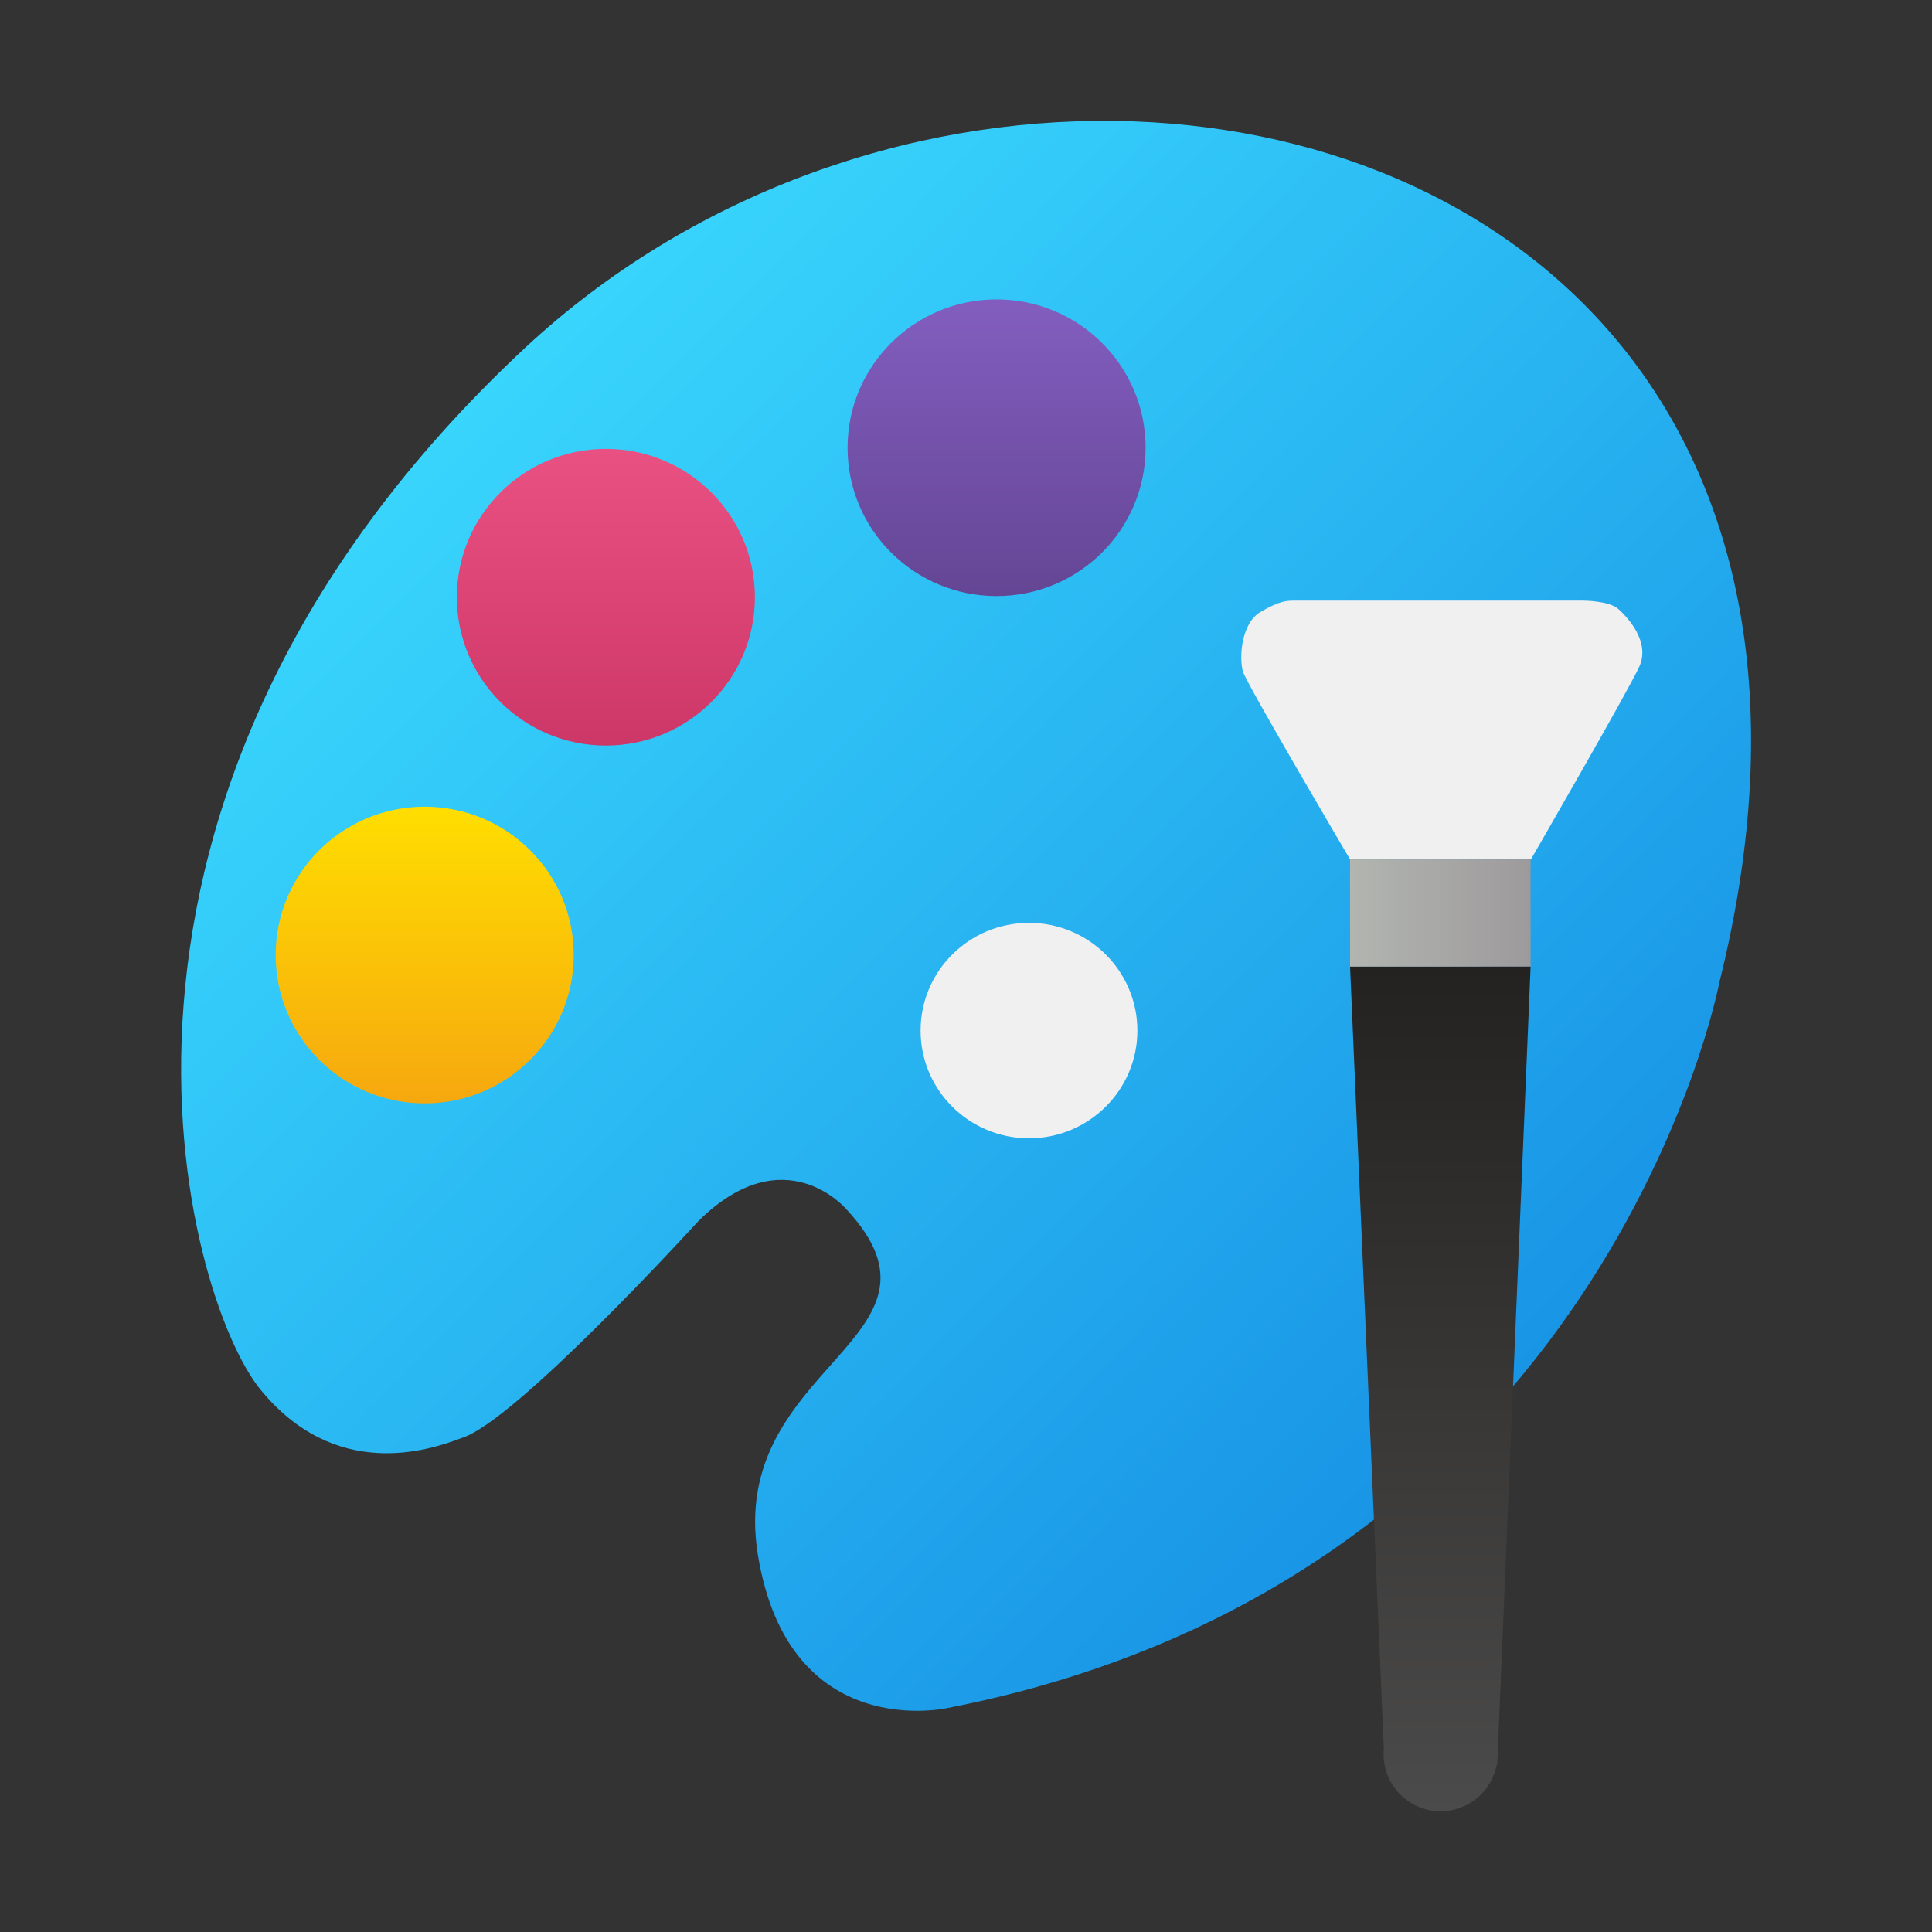 <?xml version="1.0" encoding="UTF-8" standalone="no"?>
<!-- Created with Inkscape (http://www.inkscape.org/) -->

<svg
   width="32"
   height="32"
   version="1.1"
   viewBox="0 0 8.466 8.466"
   id="svg84"
   sodipodi:docname="applications-graphics.svg"
   inkscape:version="1.1.1 (3bf5ae0d25, 2021-09-20, custom)"
   xmlns:inkscape="http://www.inkscape.org/namespaces/inkscape"
   xmlns:sodipodi="http://sodipodi.sourceforge.net/DTD/sodipodi-0.dtd"
   xmlns="http://www.w3.org/2000/svg"
   xmlns:svg="http://www.w3.org/2000/svg"
   xmlns:rdf="http://www.w3.org/1999/02/22-rdf-syntax-ns#"
   xmlns:cc="http://creativecommons.org/ns#"
   xmlns:dc="http://purl.org/dc/elements/1.1/">
  <rect x="0" y="0" width="8.466" height="8.466" fill="#333333" stroke="none"/>
  <sodipodi:namedview
     id="namedview86"
     pagecolor="#ffffff"
     bordercolor="#666666"
     borderopacity="1.0"
     inkscape:pageshadow="2"
     inkscape:pageopacity="0.0"
     inkscape:pagecheckerboard="0"
     showgrid="false"
     inkscape:zoom="11.046875"
     inkscape:cx="20.096181"
     inkscape:cy="30.189533"
     inkscape:window-width="1920"
     inkscape:window-height="996"
     inkscape:window-x="0"
     inkscape:window-y="0"
     inkscape:window-maximized="1"
     inkscape:current-layer="svg84" />
  <defs
     id="defs44">
    <linearGradient
       id="linearGradient901"
       x1="-13.442"
       x2="-1.15"
       y1="-23.313"
       y2="-11.213"
       gradientTransform="matrix(0.485,0,0,0.483,7.972,12.637)"
       gradientUnits="userSpaceOnUse">
      <stop
         stop-color="#3cdcff"
         offset="0"
         id="stop2" />
      <stop
         stop-color="#1287e1"
         offset="1"
         id="stop4" />
    </linearGradient>
    <linearGradient
       id="linearGradient917"
       x1="-14.789"
       x2="-14.789"
       y1="-19.165"
       y2="-16.374"
       gradientUnits="userSpaceOnUse"
       gradientTransform="matrix(0.485,0,0,0.483,9.084,12.765)">
      <stop
         stop-color="#ffdf00"
         offset="0"
         id="stop7" />
      <stop
         stop-color="#f6a70f"
         offset="1"
         id="stop9" />
    </linearGradient>
    <linearGradient
       id="linearGradient925"
       x1="-13.216"
       x2="-13.216"
       y1="-22.361"
       y2="-19.647"
       gradientUnits="userSpaceOnUse"
       gradientTransform="matrix(0.485,0,0,0.483,9.084,12.765)">
      <stop
         stop-color="#e95182"
         offset="0"
         id="stop12" />
      <stop
         stop-color="#cd3768"
         offset="1"
         id="stop14" />
    </linearGradient>
    <linearGradient
       id="linearGradient933"
       x1="-9.69"
       x2="-9.69"
       y1="-23.756"
       y2="-20.941"
       gradientUnits="userSpaceOnUse"
       gradientTransform="matrix(0.485,0,0,0.483,9.084,12.765)">
      <stop
         stop-color="#835ec0"
         offset="0"
         id="stop17" />
      <stop
         stop-color="#634593"
         offset="1"
         id="stop19" />
    </linearGradient>
    <filter
       id="filter957"
       x="-0.24"
       y="-0.24"
       width="1.48"
       height="1.48"
       color-interpolation-filters="sRGB">
      <feGaussianBlur
         stdDeviation="0.269"
         id="feGaussianBlur22" />
    </filter>
    <filter
       id="filter967"
       x="-0.24"
       y="-0.24"
       width="1.48"
       height="1.48"
       color-interpolation-filters="sRGB">
      <feGaussianBlur
         stdDeviation="0.269"
         id="feGaussianBlur25" />
    </filter>
    <filter
       id="filter981"
       x="-0.24"
       y="-0.24"
       width="1.48"
       height="1.48"
       color-interpolation-filters="sRGB">
      <feGaussianBlur
         stdDeviation="0.269"
         id="feGaussianBlur28" />
    </filter>
    <linearGradient
       id="linearGradient1001"
       x1="16.821"
       x2="18.42"
       y1="-18.285"
       y2="-18.285"
       gradientTransform="matrix(0.495,0,0,0.492,-2.407,13.001)"
       gradientUnits="userSpaceOnUse">
      <stop
         stop-color="#b2b5b0"
         offset="0"
         id="stop31" />
      <stop
         stop-color="#9d9a9c"
         offset="1"
         id="stop33" />
    </linearGradient>
    <linearGradient
       id="linearGradient1009"
       x1="17.668"
       x2="17.668"
       y1="-17.83"
       y2="-10.26"
       gradientTransform="matrix(0.495,0,0,0.492,-2.407,13.001)"
       gradientUnits="userSpaceOnUse">
      <stop
         stop-color="#232220"
         offset="0"
         id="stop36" />
      <stop
         stop-color="#4c4b4b"
         offset="1"
         id="stop38" />
    </linearGradient>
    <filter
       id="filter1050"
       x="-0.194"
       y="-0.064"
       width="1.387"
       height="1.128"
       color-interpolation-filters="sRGB">
      <feGaussianBlur
         stdDeviation="0.287"
         id="feGaussianBlur41" />
    </filter>
  </defs>
  <path
     id="path48"
     style="fill:url(#linearGradient901);stroke-width:0.484"
     d="M 4.889,0.53 C 3.984,0.517 3.028,0.847 2.3,1.525 0.184,3.5 0.815,5.692 1.142,6.09 1.468,6.488 1.873,6.359 2.021,6.302 2.256,6.234 3.062,5.349 3.062,5.349 3.438,4.979 3.708,5.298 3.708,5.298 4.238,5.867 3.186,5.98 3.321,6.813 3.457,7.646 4.155,7.484 4.155,7.484 7.037,6.921 7.534,4.306 7.534,4.306 8.151,1.828 6.616,0.554 4.889,0.53 Z" />
  <ellipse
     cx="1.861"
     cy="4.185"
     fill="url(#linearGradient917)"
     id="circle52"
     style="fill:url(#linearGradient917);stroke-width:0.484"
     rx="0.653"
     ry="0.65" />
  <ellipse
     cx="2.655"
     cy="2.617"
     fill="url(#linearGradient925)"
     id="circle56"
     style="fill:url(#linearGradient925);stroke-width:0.484"
     rx="0.653"
     ry="0.65" />
  <ellipse
     cx="4.367"
     cy="1.962"
     fill="url(#linearGradient933)"
     id="circle60"
     style="fill:url(#linearGradient933);stroke-width:0.484"
     rx="0.653"
     ry="0.65" />
  <ellipse
     cx="4.509"
     cy="4.516"
     fill="#f0f0f0"
     id="circle62"
     style="stroke-width:0.484"
     rx="0.475"
     ry="0.472" />
  <path
     d="m 5.916,3.766 c 0,0 -0.45,-0.763 -0.469,-0.822 C 5.429,2.885 5.438,2.732 5.523,2.682 5.608,2.632 5.639,2.632 5.673,2.632 h 1.265 c 0,0 0.113,0 0.154,0.037 0.041,0.037 0.141,0.144 0.091,0.253 -0.05,0.109 -0.474,0.843 -0.474,0.843 z"
     fill="#f0f0f0"
     id="path74"
     style="stroke-width:0.493" />
  <rect
     x="5.916"
     y="3.766"
     width="0.791"
     height="0.47"
     fill="url(#linearGradient1001)"
     id="rect76"
     style="fill:url(#linearGradient1001);stroke-width:0.493" />
  <path
     d="m 5.916,4.236 0.148,3.427 v 7.5e-4 a 0.25,0.249 0 0 0 -0.001,0.024 0.25,0.249 0 0 0 0.25,0.249 0.25,0.249 0 0 0 0.246,-0.207 h 0.002 l 0.146,-3.494 z"
     fill="url(#linearGradient1009)"
     id="path78"
     style="fill:url(#linearGradient1009);stroke-width:0.493" />
</svg>
